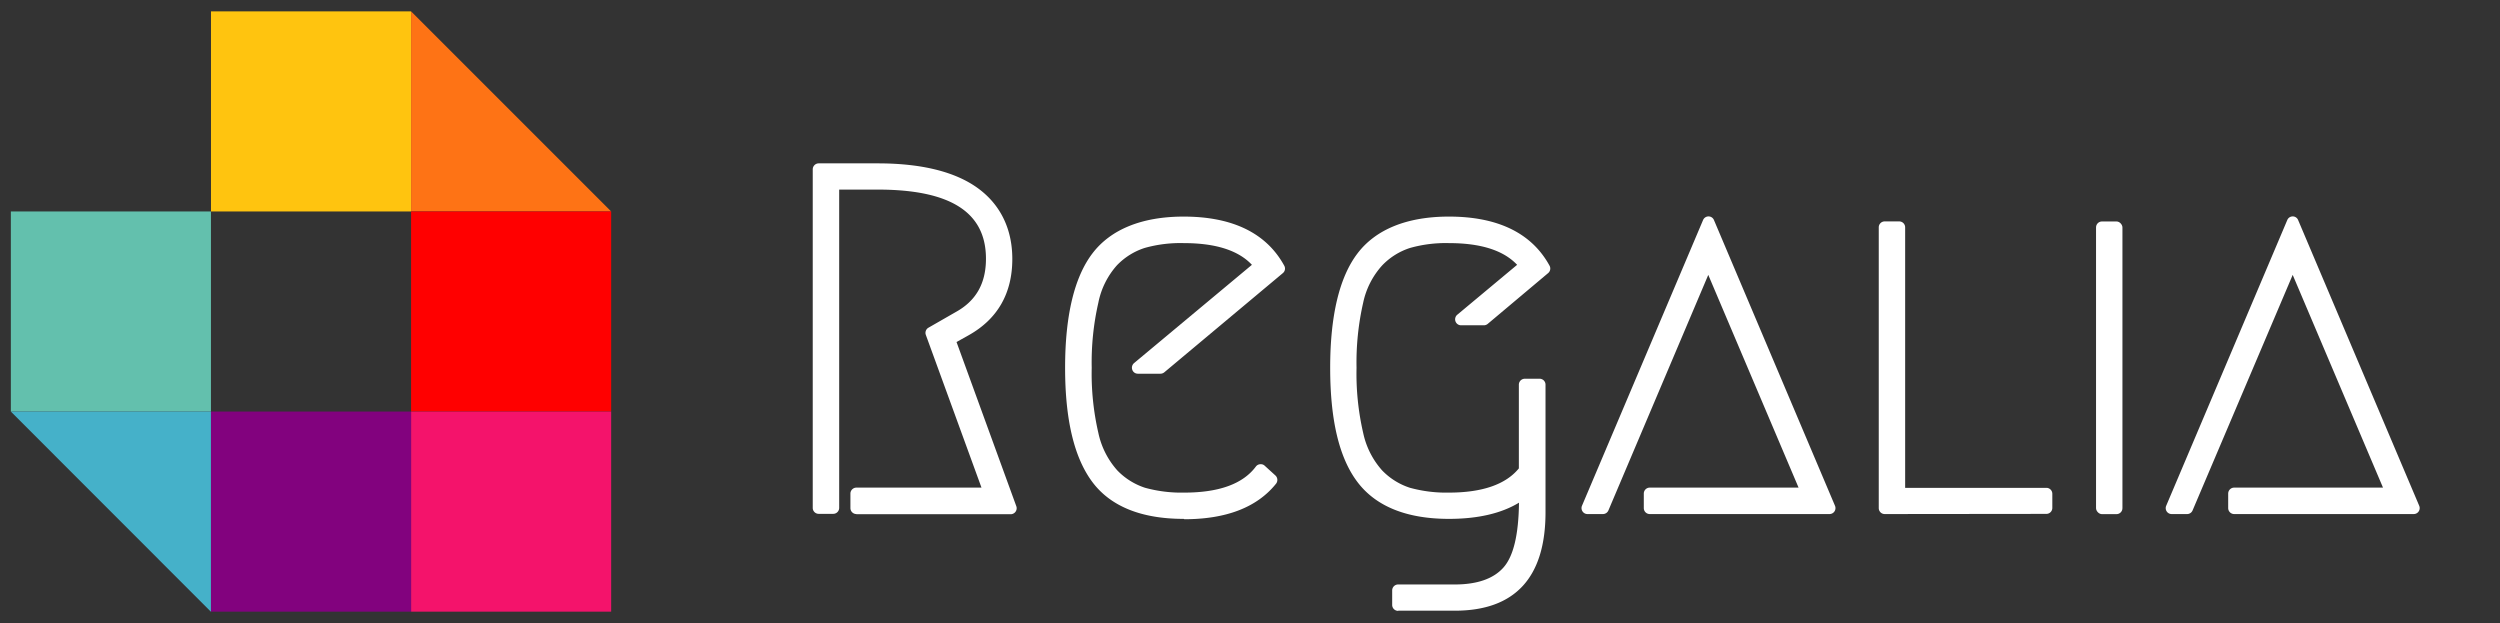 <svg xmlns="http://www.w3.org/2000/svg" viewBox="0 0 575.86 143.53">

<rect x="0" y="0" width="575.86" height="143.53" fill="#333333" stroke="none"/>

<rect fill="#ffc40f" x="48.6" y="2.62" width="46.09" height="46.09"/>
<polygon fill="#fe7315" points="140.78 48.71 94.69 48.71 94.69 2.62 140.78 48.71"/>
<rect fill="red" x="94.69" y="48.71" width="46.09" height="46.09"/>
<rect fill="#f4136b" x="94.69" y="94.8" width="46.09" height="46.09"/>
<rect fill="#63c0ad" x="2.5" y="48.71" width="46.09" height="46.09"/>
<polygon fill="#45b1c9" points="48.59 140.92 2.5 94.8 48.59 94.8 48.59 140.92"/>
<rect fill="#82027e" x="48.6" y="94.8" width="46.09" height="46.09"/>
<path fill="#ffffff" d="M197.26,118.41a1.38,1.38,0,0,1-1.37-1.37v-3.35a1.38,1.38,0,0,1,1.37-1.37h28.82L213.26,77.14a1.37,1.37,0,0,1,.61-1.66l6.24-3.58c4.72-2.59,7-6.63,7-12.3,0-10.71-8.16-15.93-24.95-15.93H193.3V117a1.37,1.37,0,0,1-1.37,1.36h-3.35a1.37,1.37,0,0,1-1.37-1.36V39a1.38,1.38,0,0,1,1.37-1.37h13.6c10.07,0,17.8,1.92,23,5.67s8,9.37,8,16.34c0,7.93-3.39,13.85-10.07,17.59l-2.78,1.55,13.77,37.82a1.36,1.36,0,0,1-.16,1.25,1.39,1.39,0,0,1-1.12.6H197.26Z"/>
<path fill="#ffffff" d="M272.65,119.52c-9.7,0-16.79-2.85-21-8.45s-6.31-14.35-6.31-26.36,2.12-20.87,6.31-26.36,11.35-8.46,21-8.46c11.26,0,19.07,3.81,23.17,11.31a1.35,1.35,0,0,1-.31,1.7L268.19,85.76a1.39,1.39,0,0,1-.87.32h-5.24a1.34,1.34,0,0,1-1.27-.92,1.4,1.4,0,0,1,.41-1.52L288.37,61c-3.14-3.35-8.4-5-15.69-5a30.34,30.34,0,0,0-9,1.11,15.42,15.42,0,0,0-6.4,4A18.26,18.26,0,0,0,253,69.72a61.65,61.65,0,0,0-1.53,15,60.66,60.66,0,0,0,1.53,15,18.81,18.81,0,0,0,4.37,8.64,15.55,15.55,0,0,0,6.4,4,31.57,31.57,0,0,0,9,1.11c8,0,13.53-2,16.51-6a1.35,1.35,0,0,1,1-.54h.14a1.25,1.25,0,0,1,.91.36l2.46,2.24a1.4,1.4,0,0,1,.16,1.86c-4.35,5.45-11.46,8.21-21.14,8.21Z"/>
<path fill="#ffffff" d="M322.05,140.71a1.37,1.37,0,0,1-1.37-1.37V136a1.37,1.37,0,0,1,1.37-1.37H335.1c5.15,0,8.94-1.32,11.24-3.94s3.46-7.57,3.55-14.9c-4.08,2.48-9.5,3.73-16.13,3.73-9.71,0-16.79-2.85-21.05-8.45s-6.31-14.35-6.31-26.36,2.12-20.87,6.31-26.36,11.34-8.46,21.05-8.46c11.26,0,19.07,3.81,23.17,11.31a1.36,1.36,0,0,1-.32,1.7L342.67,74.62a1.4,1.4,0,0,1-.89.31h-5.24a1.36,1.36,0,0,1-1.28-.91,1.39,1.39,0,0,1,.41-1.52L349.46,61c-3.15-3.35-8.41-5-15.7-5a30.26,30.26,0,0,0-8.95,1.11,15.39,15.39,0,0,0-6.41,4A18.44,18.44,0,0,0,314,69.72a62.15,62.15,0,0,0-1.53,15,60.66,60.66,0,0,0,1.53,15,18.81,18.81,0,0,0,4.37,8.64,15.52,15.52,0,0,0,6.41,4,31.54,31.54,0,0,0,8.95,1.11c7.68,0,13.1-1.87,16.13-5.58V88.6a1.37,1.37,0,0,1,1.37-1.36h3.35A1.36,1.36,0,0,1,356,88.6V118c0,15-7,22.67-20.89,22.67h-13Z"/>
<path fill="#ffffff" d="M380,118.41a1.37,1.37,0,0,1-1.36-1.37v-3.35a1.37,1.37,0,0,1,1.36-1.37h34.29l-20.8-49-23,54.25a1.38,1.38,0,0,1-1.26.84h-3.57a1.35,1.35,0,0,1-1.14-.62,1.37,1.37,0,0,1-.12-1.29l27.89-65.81a1.36,1.36,0,0,1,1.25-.84,1.35,1.35,0,0,1,1.26.84l27.88,65.81a1.37,1.37,0,0,1-1.25,1.91H380Z"/>
<path fill="#ffffff" d="M434.12,118.41a1.37,1.37,0,0,1-1.36-1.37V52.36A1.36,1.36,0,0,1,434.12,51h3.35a1.37,1.37,0,0,1,1.37,1.37v60h32.54a1.37,1.37,0,0,1,1.36,1.37V117a1.37,1.37,0,0,1-1.36,1.37Z"/>
<rect fill="#ffffff" x="482.81" y="51.01" width="6.08" height="67.42" rx="1.37" ry="1.37"/>
<path fill="#ffffff" d="M514.62,118.41a1.38,1.38,0,0,1-1.37-1.37v-3.35a1.38,1.38,0,0,1,1.37-1.37h34.29l-20.8-49-23.06,54.25a1.36,1.36,0,0,1-1.25.84h-3.58a1.35,1.35,0,0,1-1.14-.62,1.37,1.37,0,0,1-.11-1.29l27.89-65.81a1.35,1.35,0,0,1,1.25-.84,1.33,1.33,0,0,1,1.25.84l27.89,65.81a1.37,1.37,0,0,1-1.25,1.91H514.62Z"/></svg>